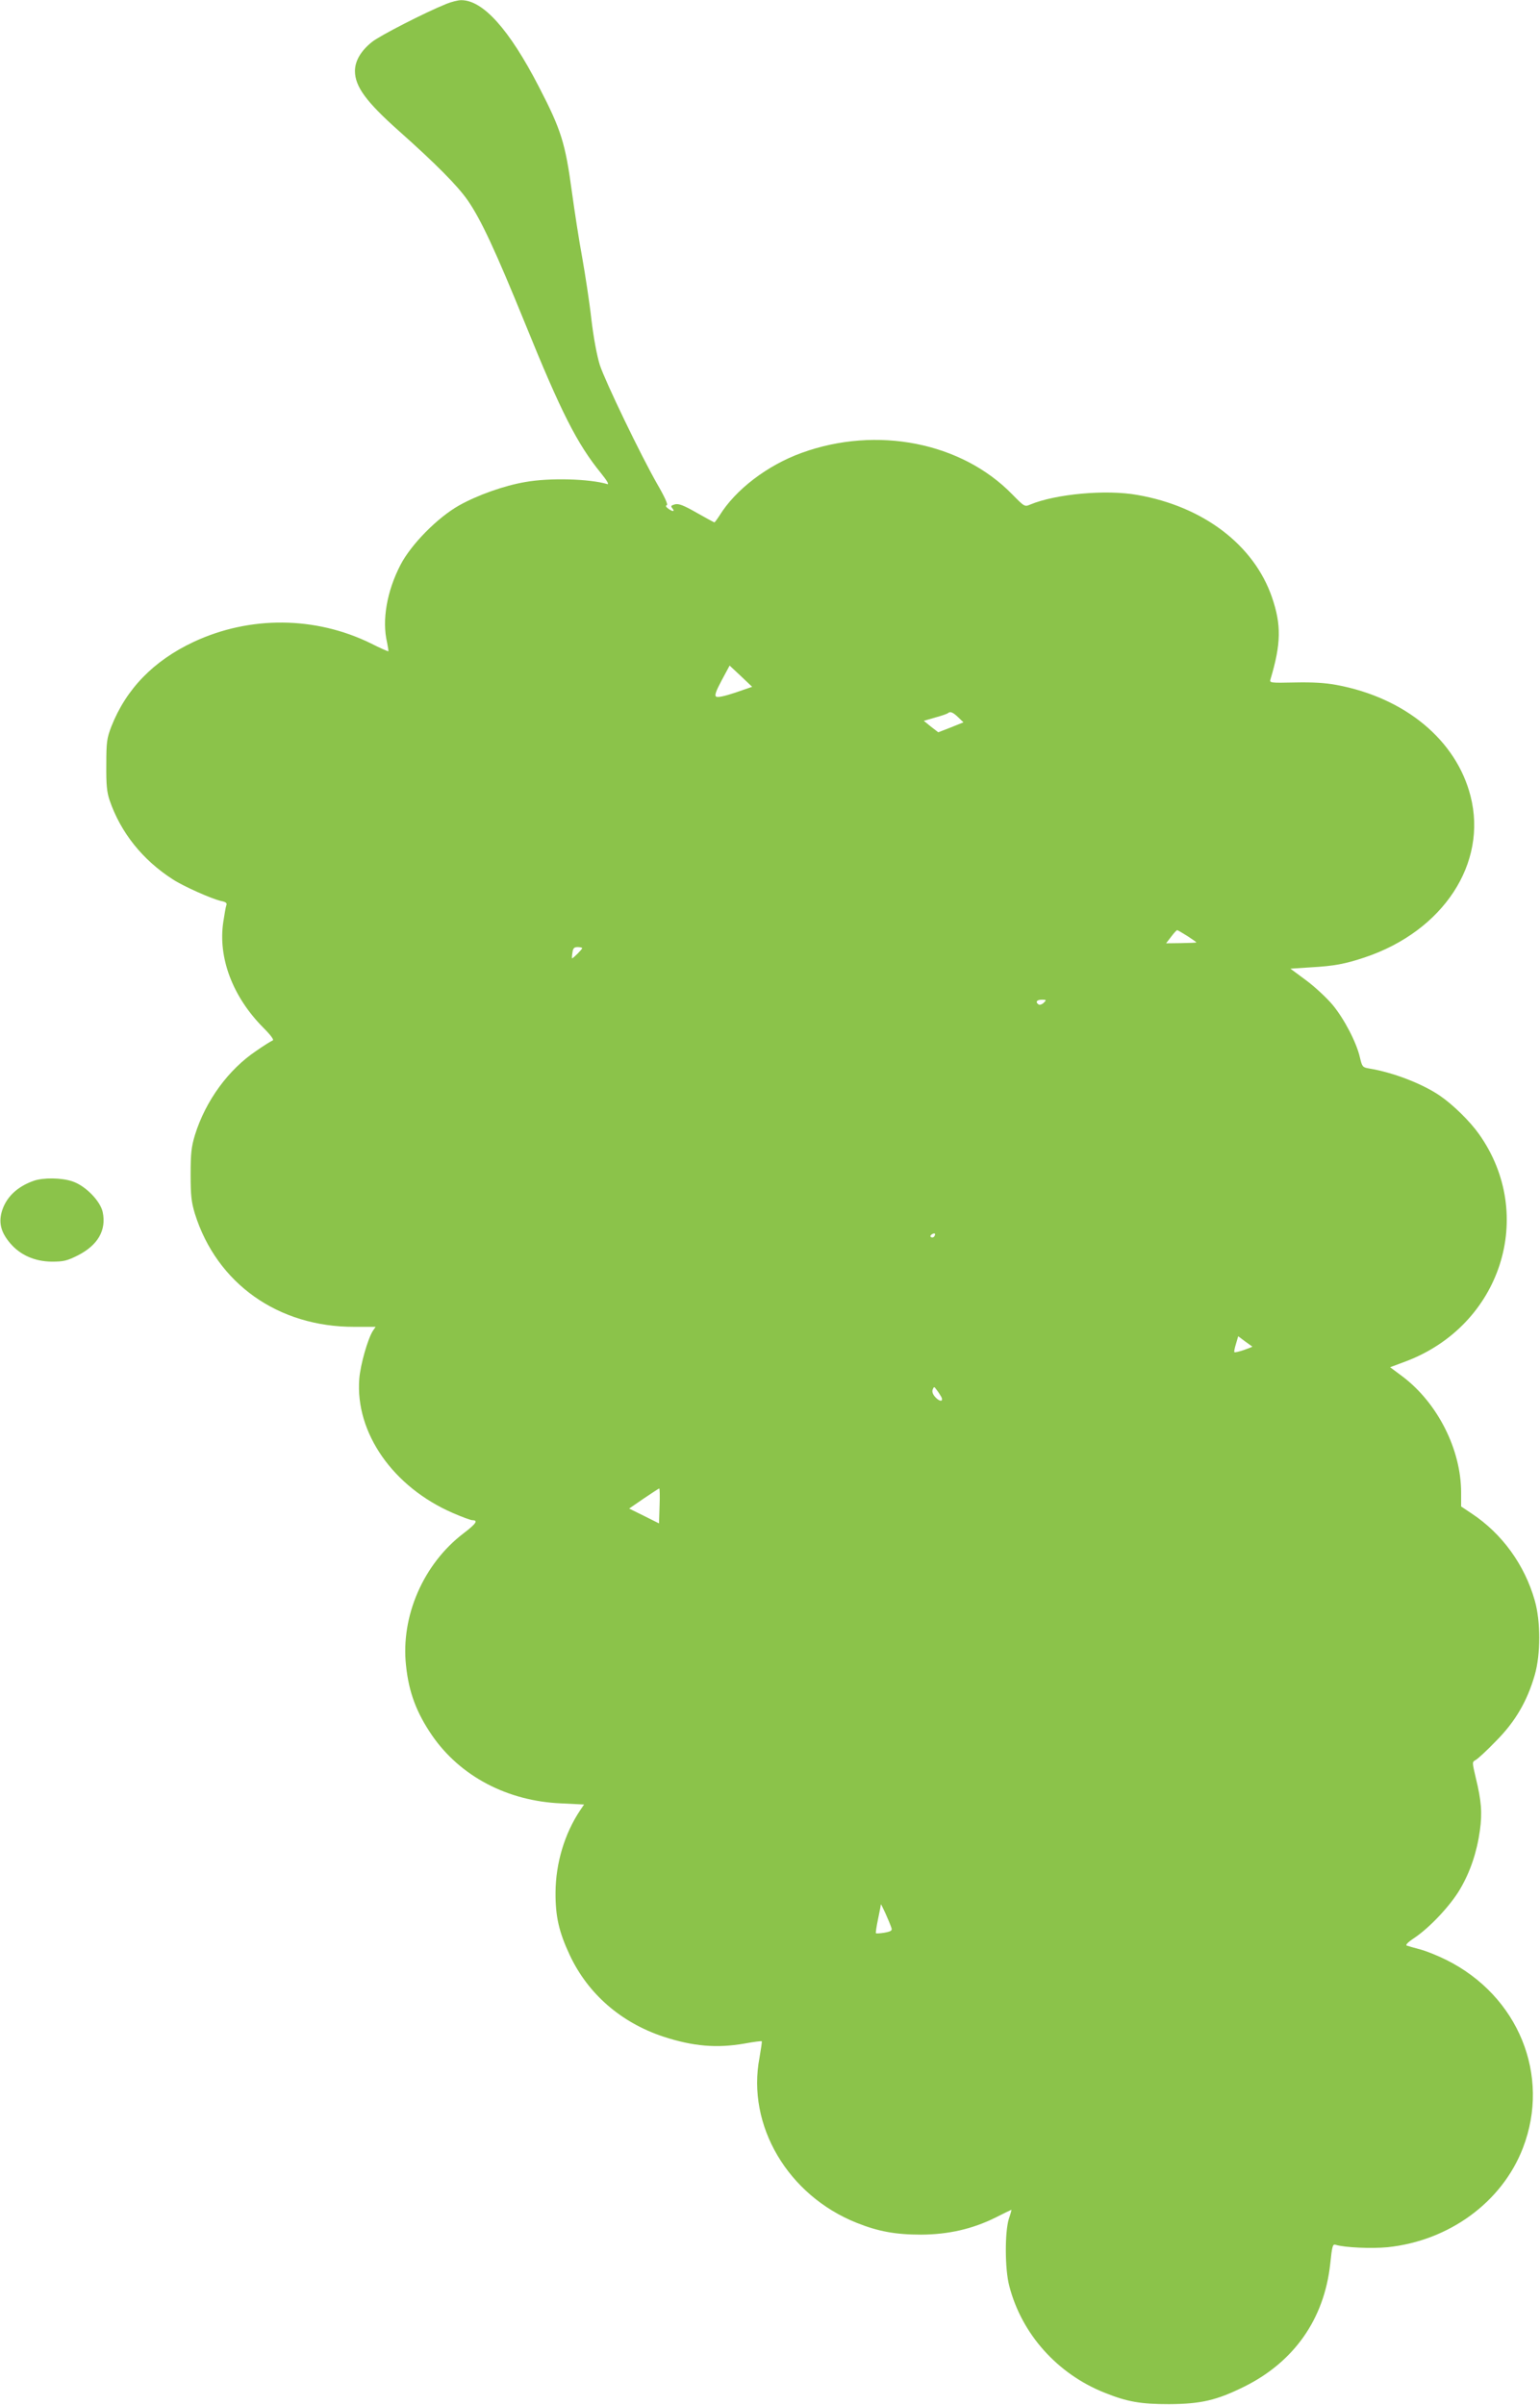 <?xml version="1.0" standalone="no"?>
<!DOCTYPE svg PUBLIC "-//W3C//DTD SVG 20010904//EN"
 "http://www.w3.org/TR/2001/REC-SVG-20010904/DTD/svg10.dtd">
<svg version="1.0" xmlns="http://www.w3.org/2000/svg"
 width="820pt" height="1280pt" viewBox="0 0 820 1280"
 preserveAspectRatio="xMidYMid meet">
<g transform="translate(0,1280) scale(0.1,-0.1)"
fill="#8bc34a" stroke="none">
<path d="M2376 12779 c-112 -45 -354 -169 -395 -202 -59 -47 -91 -101 -91
-155 0 -82 60 -164 232 -317 199 -177 315 -294 369 -372 71 -103 147 -267 304
-652 193 -476 278 -643 405 -799 33 -41 45 -62 33 -58 -94 28 -306 34 -435 11
-113 -19 -256 -70 -354 -125 -115 -65 -256 -208 -312 -317 -72 -139 -99 -293
-71 -412 5 -24 8 -45 7 -47 -2 -1 -44 17 -93 42 -296 145 -644 148 -944 8
-213 -100 -359 -250 -438 -450 -24 -63 -27 -82 -27 -204 -1 -107 3 -146 18
-190 59 -171 175 -316 335 -419 58 -38 209 -105 259 -116 25 -5 32 -11 27 -23
-3 -8 -10 -48 -16 -88 -29 -191 50 -399 213 -563 41 -41 58 -65 50 -68 -8 -3
-47 -27 -87 -55 -148 -99 -270 -265 -327 -448 -19 -63 -23 -97 -23 -210 0
-114 4 -147 23 -210 117 -371 443 -602 849 -601 l113 0 -15 -22 c-27 -43 -66
-179 -72 -255 -22 -287 180 -576 499 -714 48 -21 95 -38 103 -38 33 0 20 -19
-47 -70 -214 -163 -335 -442 -306 -704 15 -143 56 -251 139 -372 150 -217 401
-349 687 -361 l122 -6 -21 -31 c-83 -124 -130 -282 -131 -436 -1 -128 18 -211
76 -335 97 -206 272 -358 497 -433 159 -52 285 -63 434 -37 48 9 89 14 91 12
2 -2 -4 -41 -12 -88 -69 -359 151 -732 517 -878 115 -46 207 -63 344 -63 146
1 273 30 396 91 45 23 83 41 84 41 2 0 -4 -21 -13 -47 -22 -70 -22 -268 2
-358 66 -256 256 -468 507 -568 122 -49 193 -61 344 -61 170 1 252 20 400 93
266 132 426 360 458 653 10 96 13 107 29 102 47 -15 191 -21 276 -13 328 34
610 240 721 528 149 386 -24 810 -408 1001 -42 21 -103 46 -136 55 -33 9 -66
18 -74 21 -9 3 5 18 40 41 82 55 192 172 243 259 55 93 90 198 106 313 13 93
8 158 -22 280 -19 82 -20 84 -2 94 11 5 60 50 109 101 103 103 167 213 207
352 32 111 32 286 0 397 -54 190 -174 355 -335 462 l-57 38 0 74 c0 229 -125
476 -311 617 l-67 50 83 31 c507 191 697 778 390 1210 -49 69 -138 156 -208
204 -94 64 -249 124 -378 145 -34 6 -36 9 -48 59 -18 79 -83 204 -145 279 -30
36 -93 95 -140 130 l-85 63 107 7 c126 7 184 18 289 53 418 140 655 501 563
859 -76 297 -348 523 -714 591 -59 11 -127 15 -221 13 -132 -3 -136 -2 -130
17 57 190 58 290 8 436 -96 279 -366 484 -717 545 -167 30 -435 5 -570 -51
-30 -13 -31 -12 -96 54 -270 277 -721 366 -1121 221 -183 -66 -353 -196 -438
-334 -13 -20 -25 -36 -27 -36 -2 0 -45 23 -94 51 -70 40 -96 50 -116 45 -21
-6 -24 -9 -14 -21 16 -19 1 -19 -23 -1 -12 9 -14 15 -6 18 7 2 -13 46 -52 113
-88 154 -274 540 -305 632 -15 48 -33 142 -45 243 -10 91 -33 239 -49 330 -17
91 -41 248 -55 350 -35 259 -57 329 -175 557 -159 308 -299 463 -415 462 -16
0 -52 -9 -79 -20z m1539 -3665 c-57 -19 -94 -27 -102 -21 -9 6 -1 29 30 87
l42 78 60 -56 60 -57 -90 -31z m1187 -131 l28 -27 -67 -27 -67 -26 -39 30 -38
31 62 18 c34 9 64 20 67 23 11 11 27 4 54 -22z m1220 -1164 c26 -17 48 -32 48
-34 0 -2 -36 -3 -81 -4 l-80 -1 27 35 c14 19 29 35 32 35 3 0 27 -14 54 -31z
m-3222 -65 c0 -6 -48 -54 -54 -54 -1 0 -1 14 2 30 3 24 9 30 28 30 13 0 24 -3
24 -6z m2458 -290 c-9 -9 -21 -13 -27 -10 -20 13 -11 26 16 26 25 0 26 -1 11
-16z m-583 -1243 c-3 -6 -11 -8 -17 -5 -6 4 -5 9 3 15 16 10 23 4 14 -10z
m1693 -587 c2 -1 -18 -9 -44 -18 -26 -9 -49 -14 -51 -12 -3 2 1 22 8 44 l12
41 36 -27 c20 -14 37 -27 39 -28z m-1657 -266 c15 -27 -6 -30 -30 -4 -14 15
-19 29 -15 41 7 17 8 17 21 -1 8 -10 19 -27 24 -36z m-1499 -581 l-3 -94 -80
40 -79 39 77 53 c43 29 80 53 83 54 3 0 4 -41 2 -92z m1235 -2248 c4 -13 -4
-18 -37 -24 -23 -4 -43 -5 -46 -3 -2 2 3 36 11 74 8 38 15 74 15 79 0 10 46
-92 57 -126z"/>
<path d="M179 6516 c-91 -32 -150 -91 -171 -169 -15 -59 -1 -108 47 -164 53
-62 130 -96 220 -97 64 0 81 4 141 34 105 54 151 133 131 229 -12 59 -92 141
-161 164 -58 20 -156 21 -207 3z"/>
</g>
</svg>
